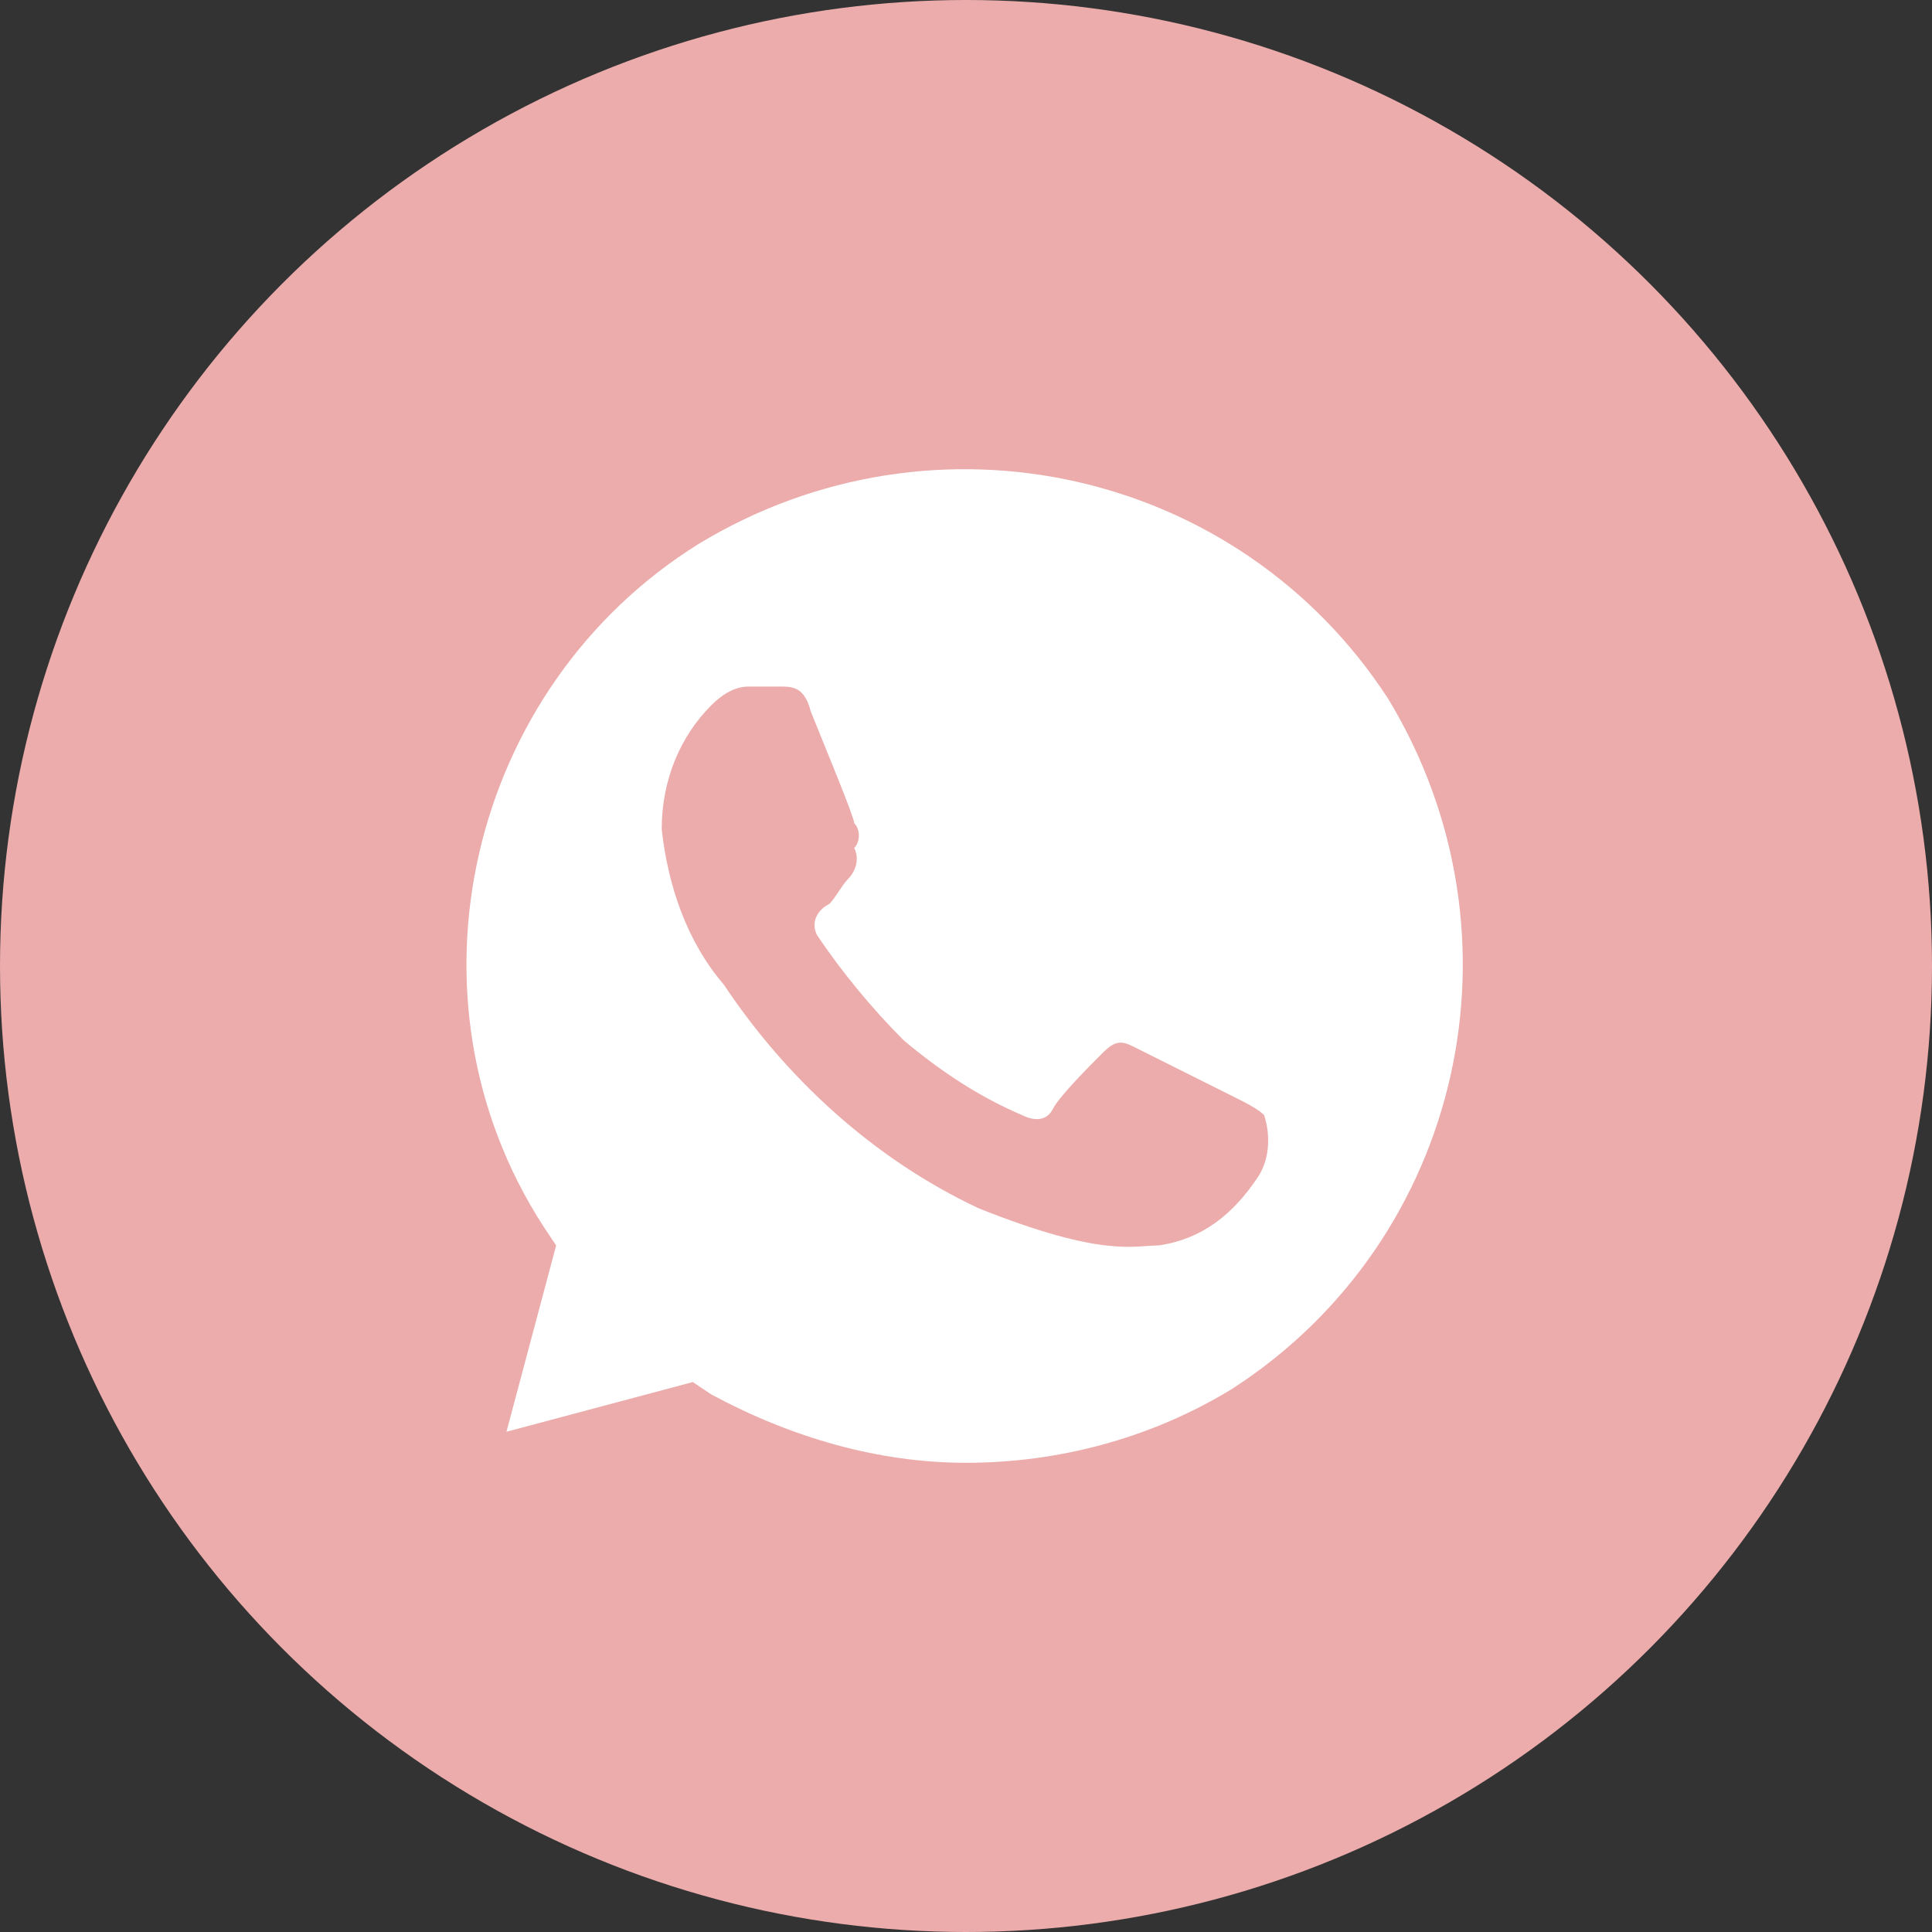<?xml version="1.0" encoding="UTF-8"?> <svg xmlns="http://www.w3.org/2000/svg" width="28" height="28" viewBox="0 0 28 28" fill="none"><rect x="0" y="0" width="28" height="28" fill="#333333" stroke="none"/> <circle cx="14" cy="14" r="14" fill="#ecacac"></circle> <path d="M20.12 10.13C17.96 6.8 13.55 5.81 10.13 7.88C6.8 9.95 5.72 14.45 7.88 17.78L8.06 18.05L7.34 20.75L10.04 20.03L10.31 20.21C11.48 20.84 12.74 21.2 14 21.2C15.35 21.2 16.7 20.84 17.87 20.12C21.2 17.96 22.19 13.55 20.12 10.13V10.13ZM18.23 17.06C17.87 17.6 17.42 17.96 16.79 18.05C16.43 18.05 15.98 18.23 14.18 17.51C12.65 16.79 11.39 15.62 10.49 14.27C9.95 13.64 9.68 12.83 9.59 12.02C9.59 11.3 9.86 10.67 10.31 10.22C10.49 10.04 10.67 9.95 10.85 9.95H11.3C11.48 9.95 11.66 9.95 11.75 10.31C11.93 10.76 12.38 11.84 12.38 11.93C12.47 12.02 12.47 12.2 12.38 12.29C12.47 12.47 12.38 12.65 12.29 12.74C12.2 12.83 12.11 13.01 12.02 13.1C11.84 13.19 11.75 13.37 11.84 13.55C12.2 14.09 12.65 14.63 13.1 15.08C13.64 15.53 14.18 15.89 14.81 16.16C14.99 16.25 15.17 16.25 15.26 16.07C15.35 15.89 15.8 15.44 15.98 15.26C16.16 15.08 16.25 15.08 16.43 15.17L17.87 15.89C18.05 15.98 18.23 16.07 18.32 16.16C18.41 16.43 18.41 16.79 18.23 17.06V17.06Z" fill="#ffffff"></path> </svg> 